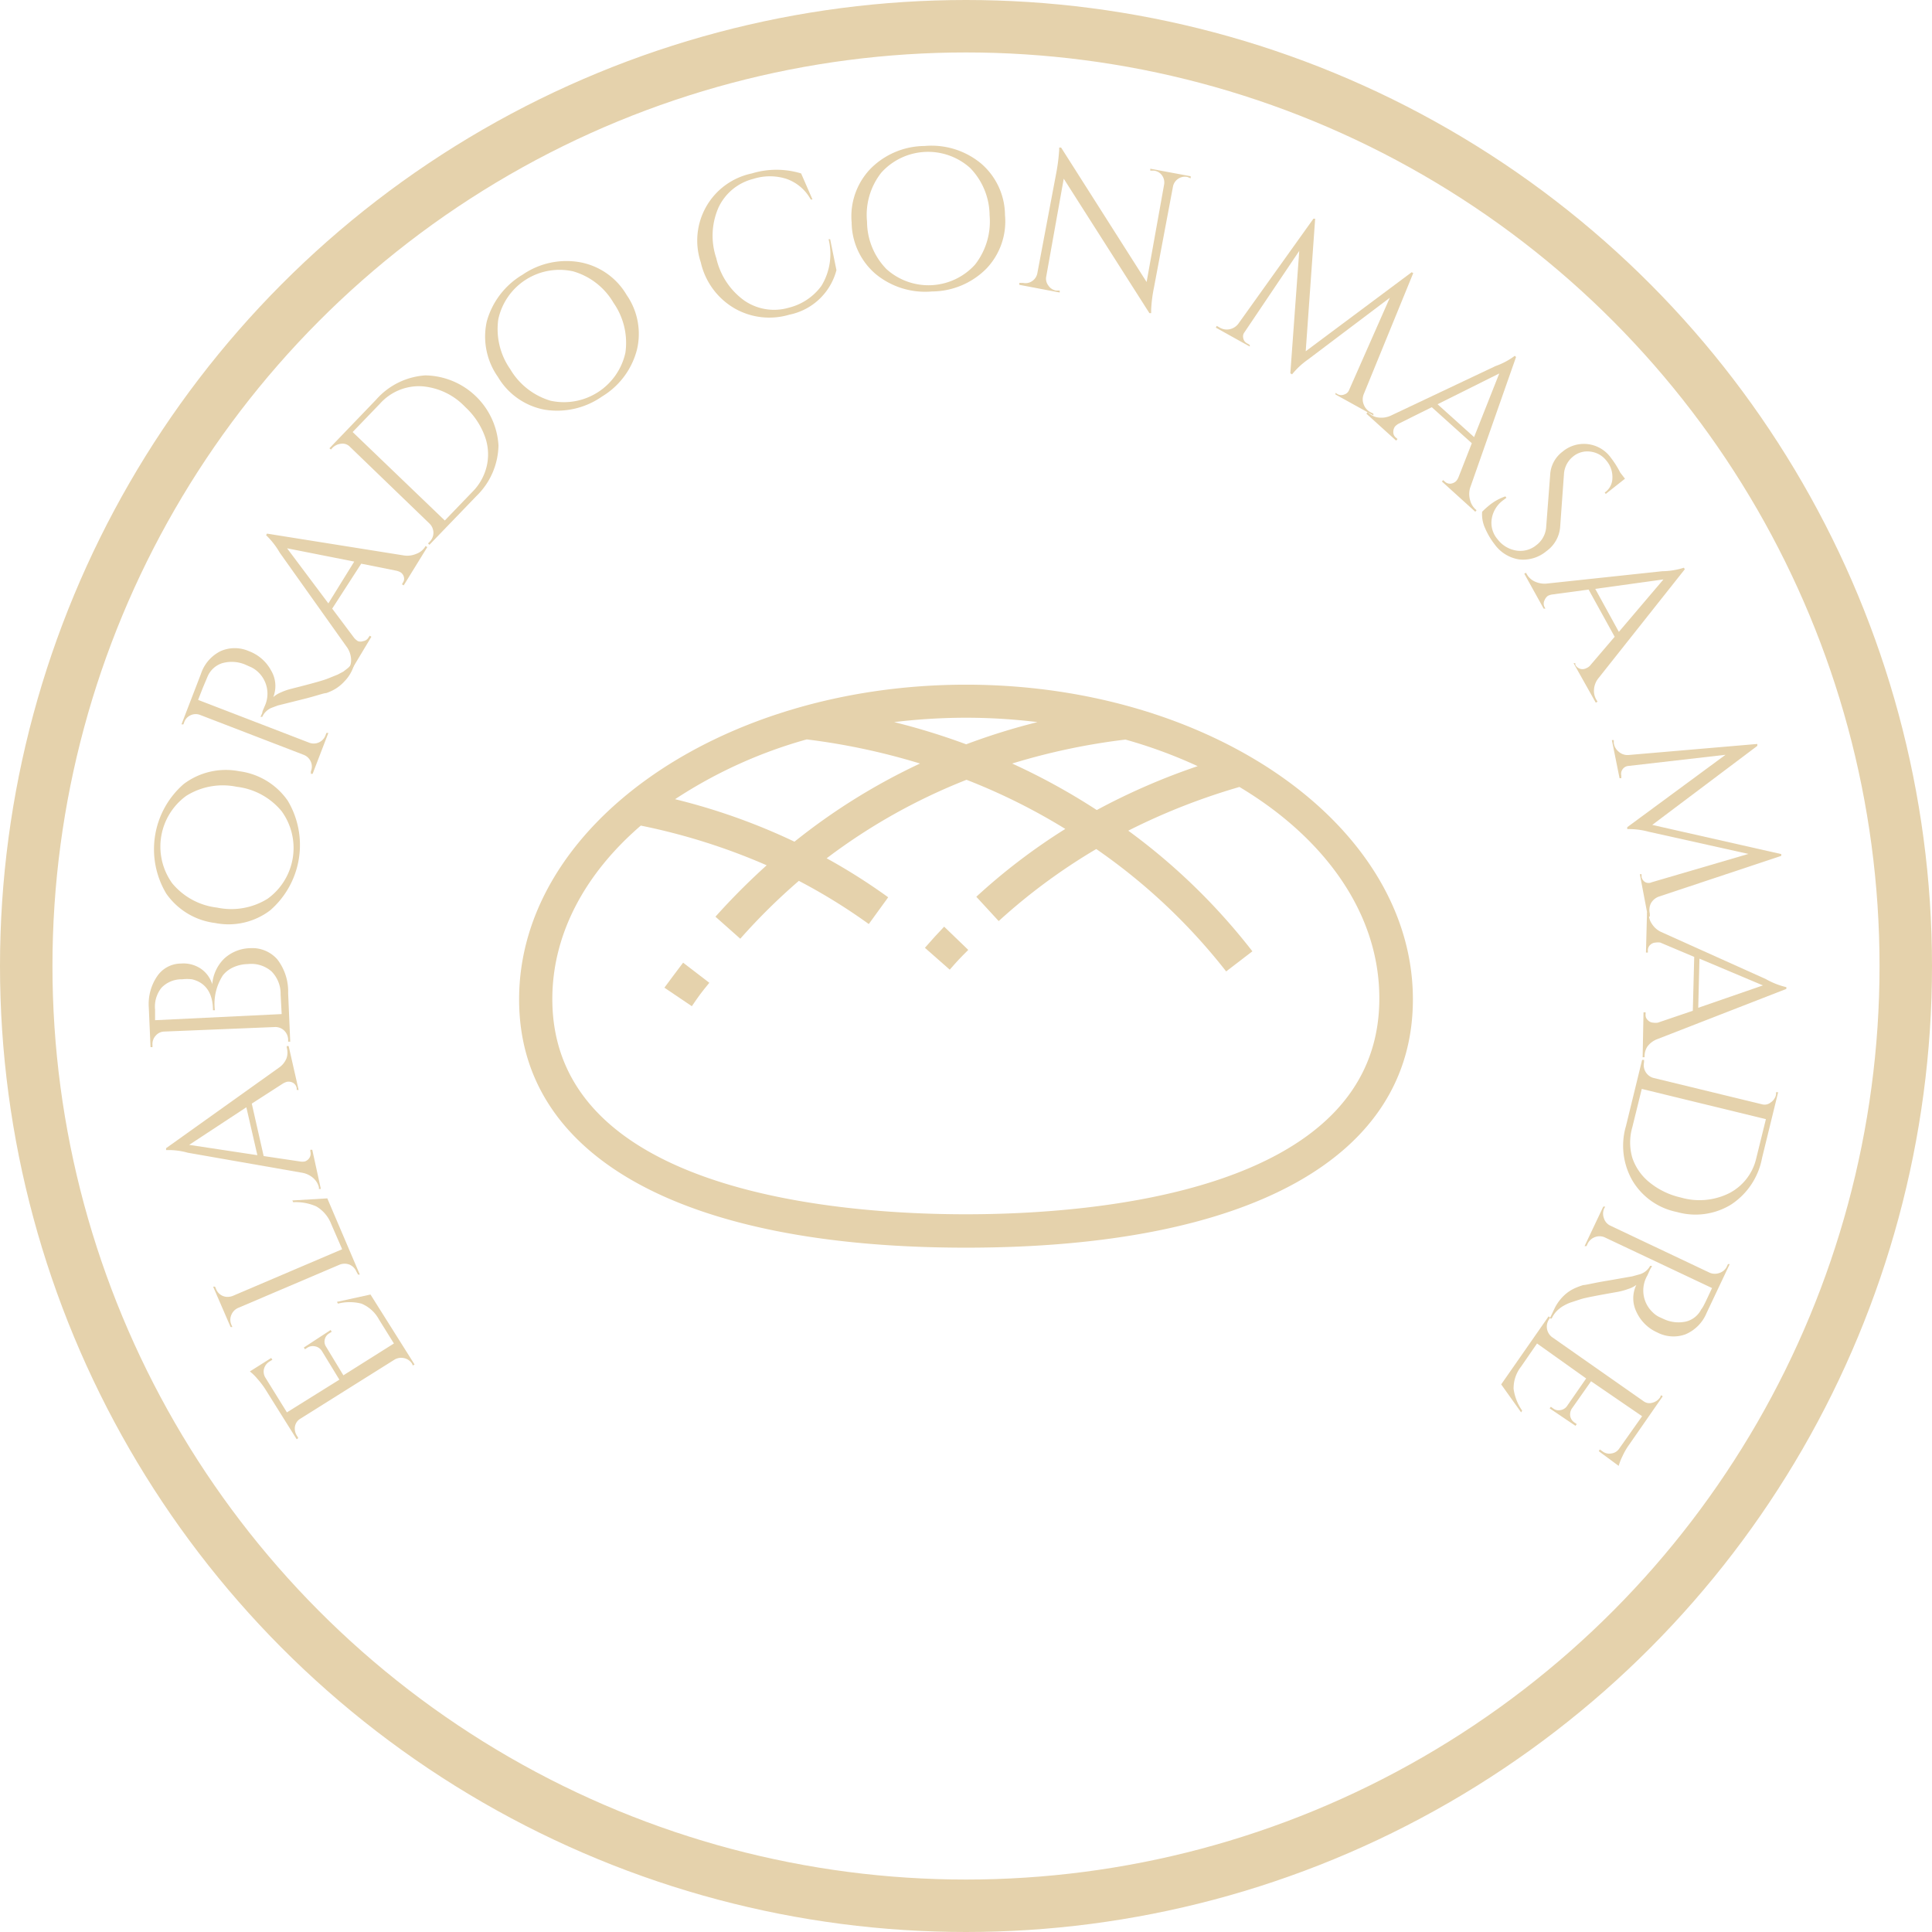 <svg xmlns="http://www.w3.org/2000/svg" viewBox="0 0 110.5 110.5">
  <defs>
    <style>
      .cls-1 {
        fill: #e5d2ac;
      }

      .cls-2 {
        fill: none;
        stroke: #e5d2ac;
        stroke-miterlimit: 10;
        stroke-width: 3px;
      }
    </style>
  </defs>
  <g id="Capa_2" data-name="Capa 2">
    <g id="Capa_1-2" data-name="Capa 1">
      <g>
        <g>
          <path class="cls-1" d="M55.25,39.16c-14.09,0-25.56,8.07-25.56,18,0,9,9.32,14.2,25.56,14.2s25.56-5.17,25.56-14.2C80.81,47.23,69.34,39.16,55.25,39.16ZM68.5,43.82a37.38,37.38,0,0,0-5.77,2.51,37.18,37.18,0,0,0-4.84-2.66,37.08,37.08,0,0,1,6.48-1.37A27.68,27.68,0,0,1,68.5,43.82ZM59.34,41.3a37.14,37.14,0,0,0-4.08,1.27,38.51,38.51,0,0,0-4.12-1.27,34.63,34.63,0,0,1,4.11-.25A34.16,34.16,0,0,1,59.34,41.3Zm-6.72,2.37a35.5,35.5,0,0,0-7.18,4.47,35.58,35.58,0,0,0-6.83-2.43,26.8,26.8,0,0,1,7.53-3.42A37.89,37.89,0,0,1,52.62,43.67Zm2.63,25.78c-7.11,0-23.66-1.2-23.66-12.31,0-3.74,1.89-7.19,5.06-9.92a35.66,35.66,0,0,1,7.2,2.27,38.71,38.71,0,0,0-2.93,2.94l1.42,1.26a34.86,34.86,0,0,1,3.35-3.31,32.87,32.87,0,0,1,4,2.47l1.11-1.53a34,34,0,0,0-3.52-2.23,33.65,33.65,0,0,1,8-4.49,35,35,0,0,1,5.65,2.81,34.77,34.77,0,0,0-5.09,3.88l1.28,1.39a33.76,33.76,0,0,1,5.58-4.12,33.84,33.84,0,0,1,7.43,7l1.5-1.15a35.45,35.45,0,0,0-7.1-6.9,36.74,36.74,0,0,1,6.36-2.5c4.93,2.95,8,7.27,8,12.08C78.91,68.25,62.36,69.45,55.25,69.45Z"/>
          <path class="cls-1" d="M38,56.49l1.57,1.06c.42-.62.51-.74,1-1.34l-1.5-1.15C38.59,55.69,38.5,55.82,38,56.49Z"/>
          <path class="cls-1" d="M52.9,54.21l1.42,1.25c.5-.57.53-.6,1.06-1.13L54,53C53.46,53.57,53.44,53.6,52.9,54.21Z"/>
        </g>
        <g>
          <path class="cls-1" d="M23.57,78a.71.71,0,0,0-.45-.32.75.75,0,0,0-.55.08l-5.42,3.4a.64.64,0,0,0-.28.43.75.75,0,0,0,.12.54l.07.12-.09.07-1.78-2.84a4.61,4.61,0,0,0-.47-.62,2.63,2.63,0,0,0-.43-.42l1.22-.77.07.1-.18.11a.7.7,0,0,0-.3.41.65.65,0,0,0,.07.49l1.24,2,3-1.87-1-1.64A.59.59,0,0,0,18,77a.57.57,0,0,0-.42.08l-.14.09-.06-.1,1.53-1,.06.1-.14.09a.55.55,0,0,0-.25.33.52.52,0,0,0,.06.42l1,1.65,2.89-1.82-.86-1.38a2,2,0,0,0-1-.9,2.71,2.71,0,0,0-1.34,0l-.06-.1,1.92-.42,2.52,4-.1.06Z"/>
          <path class="cls-1" d="M20.38,72.72a.74.74,0,0,0-.39-.39.77.77,0,0,0-.56,0l-5.82,2.48a.74.74,0,0,0-.38.4.7.7,0,0,0,0,.55l.06.14-.1,0-1-2.31.11,0,.06.14a.7.7,0,0,0,.57.44.82.82,0,0,0,.38-.05l6.26-2.67L18.94,70a2,2,0,0,0-.85-1,2.89,2.89,0,0,0-1.32-.24l-.05-.1,2-.12,1.86,4.36-.1,0Z"/>
          <path class="cls-1" d="M16.4,59.92l0-.09.11,0,.57,2.51-.11,0,0-.1a.44.44,0,0,0-.23-.32.53.53,0,0,0-.31-.05.85.85,0,0,0-.26.11L14.4,63.12l.68,3,2.08.31a.82.82,0,0,0,.27,0,.49.49,0,0,0,.25-.18.44.44,0,0,0,.07-.39l0-.1.11,0L18.35,68l-.11,0,0-.1a1.06,1.06,0,0,0-.31-.51,1.3,1.3,0,0,0-.62-.31l-6.57-1.15a4,4,0,0,0-1.24-.15l0-.11,6.46-4.61a1.17,1.17,0,0,0,.43-.54A1,1,0,0,0,16.4,59.92Zm-1.68,6.15-.63-2.74-3.27,2.15Z"/>
          <path class="cls-1" d="M16.48,56.8l.12,2.78h-.12v-.14a.75.75,0,0,0-.23-.5.73.73,0,0,0-.51-.2L9.39,59a.66.66,0,0,0-.49.24.71.71,0,0,0-.18.52v.13l-.11,0-.1-2.27A2.82,2.82,0,0,1,9,55.82a1.65,1.65,0,0,1,1.35-.71,1.78,1.78,0,0,1,1.16.31,1.7,1.7,0,0,1,.63.87,2.31,2.31,0,0,1,.68-1.46,2.26,2.26,0,0,1,1.5-.6,1.9,1.9,0,0,1,1.54.64A3,3,0,0,1,16.48,56.8ZM16.11,58l-.06-1.12v0a1.82,1.82,0,0,0-.52-1.32,1.76,1.76,0,0,0-1.36-.42,2.09,2.09,0,0,0-.86.2,1.59,1.59,0,0,0-.56.44,3,3,0,0,0-.46,2h-.11c0-1-.44-1.59-1.2-1.77a2.42,2.42,0,0,0-.56,0,1.59,1.59,0,0,0-1.18.48,1.72,1.72,0,0,0-.37,1.26l0,.6Z"/>
          <path class="cls-1" d="M9.51,51.11a4.94,4.94,0,0,1,1-6.27,4,4,0,0,1,3.17-.73,4,4,0,0,1,2.78,1.69,4.95,4.95,0,0,1-1,6.26,3.93,3.93,0,0,1-3.16.73A4,4,0,0,1,9.51,51.11Zm5.8.29a3.58,3.58,0,0,0,.8-5A3.92,3.92,0,0,0,13.54,45a3.93,3.93,0,0,0-2.89.52,3.59,3.59,0,0,0-.8,5,3.91,3.91,0,0,0,2.57,1.39A3.93,3.93,0,0,0,15.31,51.4Z"/>
          <path class="cls-1" d="M11.6,39.34l-.27.69,6.36,2.45a.72.72,0,0,0,.93-.43l.05-.13.11,0-.9,2.34-.1,0,0-.14a.7.7,0,0,0,0-.55.74.74,0,0,0-.39-.39l-5.92-2.28a.7.7,0,0,0-.55,0,.69.69,0,0,0-.38.39l-.05.14-.11,0,1.11-2.88a2.23,2.23,0,0,1,1.13-1.31,2,2,0,0,1,1.61,0,2.38,2.38,0,0,1,1.27,1.1,1.73,1.73,0,0,1,.13,1.53,1.53,1.53,0,0,1,.44-.27,3.39,3.39,0,0,1,.61-.21c1.11-.28,1.8-.47,2.07-.58l.57-.23.32-.17.27-.21a1.6,1.6,0,0,0,.41-.61l.1,0-.22.59a2.22,2.22,0,0,1-.5.79,2.33,2.33,0,0,1-.57.46,2.73,2.73,0,0,1-.47.21c-.15,0-.62.18-1.41.37l-1.36.34-.35.13A1,1,0,0,0,15,41l-.1,0,.1-.22c0-.1.07-.21.12-.35a1.7,1.7,0,0,0-.47-2.09,1.49,1.49,0,0,0-.38-.22L14,38a2,2,0,0,0-1.29-.07,1.36,1.36,0,0,0-.84.77Z"/>
          <path class="cls-1" d="M24.29,31.31l.05-.08.1.06-1.35,2.19-.1-.06.05-.09A.39.39,0,0,0,23.1,33a.44.44,0,0,0-.18-.26.82.82,0,0,0-.26-.1l-2-.4L19,34.81l1.26,1.68a.91.91,0,0,0,.21.18.45.45,0,0,0,.3,0,.43.43,0,0,0,.32-.23l.06-.08.09.06-1.2,2-.1-.06,0-.09a1,1,0,0,0,.14-.57,1.33,1.33,0,0,0-.22-.66L16,31.61a4.53,4.53,0,0,0-.78-1l.05-.09,7.84,1.25a1.29,1.29,0,0,0,.69-.09A1,1,0,0,0,24.29,31.31Zm-5.51,3.2,1.48-2.39-3.84-.76Z"/>
          <path class="cls-1" d="M24.33,21.47a4.26,4.26,0,0,1,4.18,4,4.13,4.13,0,0,1-1.26,2.9l-2.69,2.79-.08-.08.1-.1a.73.73,0,0,0,.21-.52.75.75,0,0,0-.22-.51L20,25.54a.58.58,0,0,0-.49-.16.8.8,0,0,0-.49.23l-.09.1-.09-.07,2.68-2.79A4.1,4.1,0,0,1,24.33,21.47Zm-4.16,3.24,5.27,5.06L27,28.15a3.08,3.08,0,0,0,.85-1.54,3,3,0,0,0-.14-1.71,4.29,4.29,0,0,0-1.1-1.62,3.81,3.81,0,0,0-2.53-1.19,3,3,0,0,0-2.35,1Z"/>
          <path class="cls-1" d="M27.84,18.39a4.5,4.5,0,0,1,2.05-2.68A4.42,4.42,0,0,1,33.18,15a3.91,3.91,0,0,1,2.66,1.87A3.9,3.9,0,0,1,36.43,20a4.41,4.41,0,0,1-2,2.68,4.48,4.48,0,0,1-3.29.75,3.94,3.94,0,0,1-2.66-1.87A4,4,0,0,1,27.84,18.39Zm3.65,4.53a3.6,3.6,0,0,0,4.28-2.75,4,4,0,0,0-.68-2.85,3.93,3.93,0,0,0-2.31-1.8,3.58,3.58,0,0,0-4.28,2.74,4,4,0,0,0,.68,2.85A4,4,0,0,0,31.49,22.92Z"/>
          <path class="cls-1" d="M42,17.63A4.09,4.09,0,0,1,40.08,15,3.92,3.92,0,0,1,43,9.92a4.83,4.83,0,0,1,2.82,0l.65,1.49-.1,0a2.54,2.54,0,0,0-1.39-1.18,3.12,3.12,0,0,0-1.89,0,3,3,0,0,0-2,1.65,4,4,0,0,0-.12,2.89,4.09,4.09,0,0,0,1.6,2.42,3,3,0,0,0,2.54.41,3.28,3.28,0,0,0,1.87-1.25,3.5,3.5,0,0,0,.41-2.67l.09,0,.36,1.77A3.5,3.5,0,0,1,45.14,18,4,4,0,0,1,42,17.63Z"/>
          <path class="cls-1" d="M49.78,9.66a4.39,4.39,0,0,1,3.1-1.31,4.44,4.44,0,0,1,3.23,1,3.92,3.92,0,0,1,1.37,2.95,3.91,3.91,0,0,1-1.06,3.06,4.41,4.41,0,0,1-3.11,1.31,4.46,4.46,0,0,1-3.23-1,3.92,3.92,0,0,1-1.37-2.94A3.93,3.93,0,0,1,49.78,9.66Zm.92,5.73a3.59,3.59,0,0,0,5.07-.26,4,4,0,0,0,.83-2.81,3.93,3.93,0,0,0-1.11-2.71,3.6,3.6,0,0,0-5.08.26,3.9,3.9,0,0,0-.82,2.81A3.91,3.91,0,0,0,50.7,15.39Z"/>
          <path class="cls-1" d="M67.91,10.12a.7.7,0,0,0-.82.54L66,16.45a8.23,8.23,0,0,0-.16,1.25v.21l-.1,0-4.9-7.69-1,5.59a.64.64,0,0,0,.12.52.67.67,0,0,0,.44.29l.21,0,0,.11-2.31-.44,0-.11.21,0a.67.67,0,0,0,.52-.1.7.7,0,0,0,.3-.45l1.1-5.83a10.64,10.64,0,0,0,.15-1.24V8.44l.11,0,4.89,7.69,1-5.57a.69.69,0,0,0-.12-.53A.65.65,0,0,0,66,9.76l-.21,0,0-.11,2.31.43,0,.12Z"/>
          <path class="cls-1" d="M78.39,23.58l.16.08,0,.1-2.17-1.2,0-.09.15.09a.45.45,0,0,0,.36,0,.42.42,0,0,0,.27-.25l2.33-5.28L74.8,20.57a4.41,4.41,0,0,0-.9.84l-.1-.06.51-7L71.18,19a.39.39,0,0,0-.07.35.41.41,0,0,0,.22.29l.15.09,0,.09-1.94-1.08.05-.1.16.09a.8.8,0,0,0,.58.1.83.83,0,0,0,.5-.32l4.29-6,.1,0-.54,7.58,6.06-4.52.09.05L78,22.54a.78.78,0,0,0,0,.6A.82.82,0,0,0,78.39,23.58Z"/>
          <path class="cls-1" d="M84.38,29.12l.07.06-.07.09-1.91-1.73.07-.08.08.07a.43.43,0,0,0,.37.13.56.56,0,0,0,.29-.14.79.79,0,0,0,.14-.23l.76-1.94-2.29-2.06L80,24.23a.83.83,0,0,0-.21.16.51.51,0,0,0-.1.3.4.4,0,0,0,.16.35l.08.07-.08.09-1.7-1.54.07-.09.08.07a1,1,0,0,0,.54.24,1.31,1.31,0,0,0,.69-.1l6-2.84a4.15,4.15,0,0,0,1.11-.59l.07.07-2.63,7.49a1.27,1.27,0,0,0,0,.69A1.07,1.07,0,0,0,84.38,29.12Zm-2.16-6L84.31,25l1.44-3.64Z"/>
          <path class="cls-1" d="M84.77,29.27a4.92,4.92,0,0,1,.46-.41,3,3,0,0,1,.87-.47l.06.08-.2.15a1.64,1.64,0,0,0-.64,1.05,1.44,1.44,0,0,0,.33,1.17,1.68,1.68,0,0,0,1.08.65,1.44,1.44,0,0,0,1.14-.31,1.41,1.41,0,0,0,.56-1l.23-3a1.77,1.77,0,0,1,.7-1.34,1.9,1.9,0,0,1,2.78.35,5.31,5.31,0,0,1,.53.84l.27.35-1.1.87-.06-.08a1,1,0,0,0,.44-.82,1.44,1.44,0,0,0-.34-1,1.36,1.36,0,0,0-.92-.52,1.28,1.28,0,0,0-1,.29,1.4,1.4,0,0,0-.51,1l-.22,3.05a1.88,1.88,0,0,1-.78,1.35,2.08,2.08,0,0,1-1.54.48,2.13,2.13,0,0,1-1.42-.86,4.15,4.15,0,0,1-.55-.93A1.9,1.9,0,0,1,84.77,29.27Z"/>
          <path class="cls-1" d="M91.32,40.05l.05.08-.1.06L90,37.93l.1,0,0,.09a.46.46,0,0,0,.62.2A.62.62,0,0,0,91,38l1.35-1.58-1.49-2.7L88.79,34a.79.79,0,0,0-.26.08.57.57,0,0,0-.19.25.42.42,0,0,0,0,.39l.05.09-.1,0-1.11-2,.1-.05.05.09a1,1,0,0,0,.43.4,1.34,1.34,0,0,0,.68.13l6.64-.71a4.17,4.17,0,0,0,1.23-.2l.05.09-4.93,6.22a1.14,1.14,0,0,0-.26.64A1,1,0,0,0,91.32,40.05Zm-.08-6.37,1.35,2.46,2.55-3Z"/>
          <path class="cls-1" d="M94.36,52.25l0,.17-.11,0L93.79,50l.1,0,0,.17a.45.45,0,0,0,.22.29.41.41,0,0,0,.36,0L100,48.84l-5.71-1.27a4.27,4.27,0,0,0-1.22-.15l0-.11,5.62-4.14-5.57.64a.44.44,0,0,0-.31.18.43.43,0,0,0-.08.36l0,.16-.1,0-.44-2.18.11,0,0,.18a.79.79,0,0,0,.3.5.76.76,0,0,0,.57.17l7.34-.63,0,.11L94.5,47.18l7.38,1.67,0,.1-7,2.33a.85.85,0,0,0-.46.39A.88.88,0,0,0,94.36,52.25Z"/>
          <path class="cls-1" d="M94.06,60.38v.09h-.11L94,57.9h.12V58a.4.4,0,0,0,.14.36.44.44,0,0,0,.29.13.84.84,0,0,0,.27,0l2-.68.08-3.08-1.94-.82a.8.8,0,0,0-.26,0,.46.46,0,0,0-.29.11.41.41,0,0,0-.16.36v.1h-.11l.06-2.3h.11v.1a.92.92,0,0,0,.17.56,1.24,1.24,0,0,0,.52.46L101,56a4.4,4.4,0,0,0,1.17.46v.1l-7.4,2.88a1.25,1.25,0,0,0-.55.42A1,1,0,0,0,94.06,60.38Zm3.14-5.55-.07,2.81,3.7-1.28Z"/>
          <path class="cls-1" d="M99,68.9a3.89,3.89,0,0,1-3.09.42,3.83,3.83,0,0,1-2.54-1.79A4,4,0,0,1,93,64.39l.92-3.77.11,0,0,.14a.76.76,0,0,0,.53.89l6.22,1.51a.55.55,0,0,0,.5-.11.71.71,0,0,0,.3-.44l0-.14.12,0-.92,3.76A4.07,4.07,0,0,1,99,68.9Zm2-4.89-7.1-1.73-.54,2.19a3.14,3.14,0,0,0,0,1.75,3.05,3.05,0,0,0,1,1.42,4.36,4.36,0,0,0,1.77.85,3.82,3.82,0,0,0,2.78-.25,3,3,0,0,0,1.54-2Z"/>
          <path class="cls-1" d="M97.61,74.33l.31-.66-6.16-2.91a.75.75,0,0,0-.55,0,.76.76,0,0,0-.41.38l-.06.13-.11,0,1.07-2.26.11,0-.07.13a.75.75,0,0,0,0,.55.69.69,0,0,0,.36.41L97.8,72.8a.77.77,0,0,0,.56,0,.71.71,0,0,0,.41-.37l.06-.13.1,0-1.32,2.79a2.26,2.26,0,0,1-1.22,1.23,2,2,0,0,1-1.6-.11,2.36,2.36,0,0,1-1.2-1.19,1.75,1.75,0,0,1,0-1.53,1.5,1.5,0,0,1-.46.23,3.84,3.84,0,0,1-.62.17c-1.13.2-1.83.33-2.11.42l-.58.19a2.41,2.41,0,0,0-.33.15,1.62,1.62,0,0,0-.29.19,1.48,1.48,0,0,0-.45.57l-.11,0,.27-.57a2.6,2.6,0,0,1,.55-.75,2.24,2.24,0,0,1,.61-.41,4.15,4.15,0,0,1,.48-.18c.15,0,.63-.13,1.44-.26L93.36,73l.36-.1a1,1,0,0,0,.66-.5l.1,0c0,.06-.07.13-.11.22l-.15.33a1.71,1.71,0,0,0,.32,2.12,1.33,1.33,0,0,0,.35.25l.24.11a2,2,0,0,0,1.28.16,1.33,1.33,0,0,0,.89-.7C97.39,74.79,97.49,74.58,97.61,74.33Z"/>
          <path class="cls-1" d="M88.59,75.47a.75.75,0,0,0,.17,1L94,80.14a.56.56,0,0,0,.5.09.76.76,0,0,0,.45-.31L95,79.8l.1.06-1.91,2.75a3.82,3.82,0,0,0-.39.67,3.22,3.22,0,0,0-.22.56L91.44,83l.06-.1.17.12a.62.62,0,0,0,.49.11.63.63,0,0,0,.43-.25L93.92,81,91,79l-1.11,1.58a.62.62,0,0,0-.08.42.56.56,0,0,0,.24.36l.13.09-.07.1-1.48-1,.07-.09.14.1a.5.5,0,0,0,.41.09.56.56,0,0,0,.36-.21l1.11-1.6-2.81-2L87,78.16a2,2,0,0,0-.43,1.28,2.84,2.84,0,0,0,.49,1.24l-.06.1-1.14-1.6,2.71-3.89.09.06Z"/>
        </g>
        <circle class="cls-2" cx="55.25" cy="55.25" r="53.75"/>
      </g>
    </g>
  </g>
</svg>
